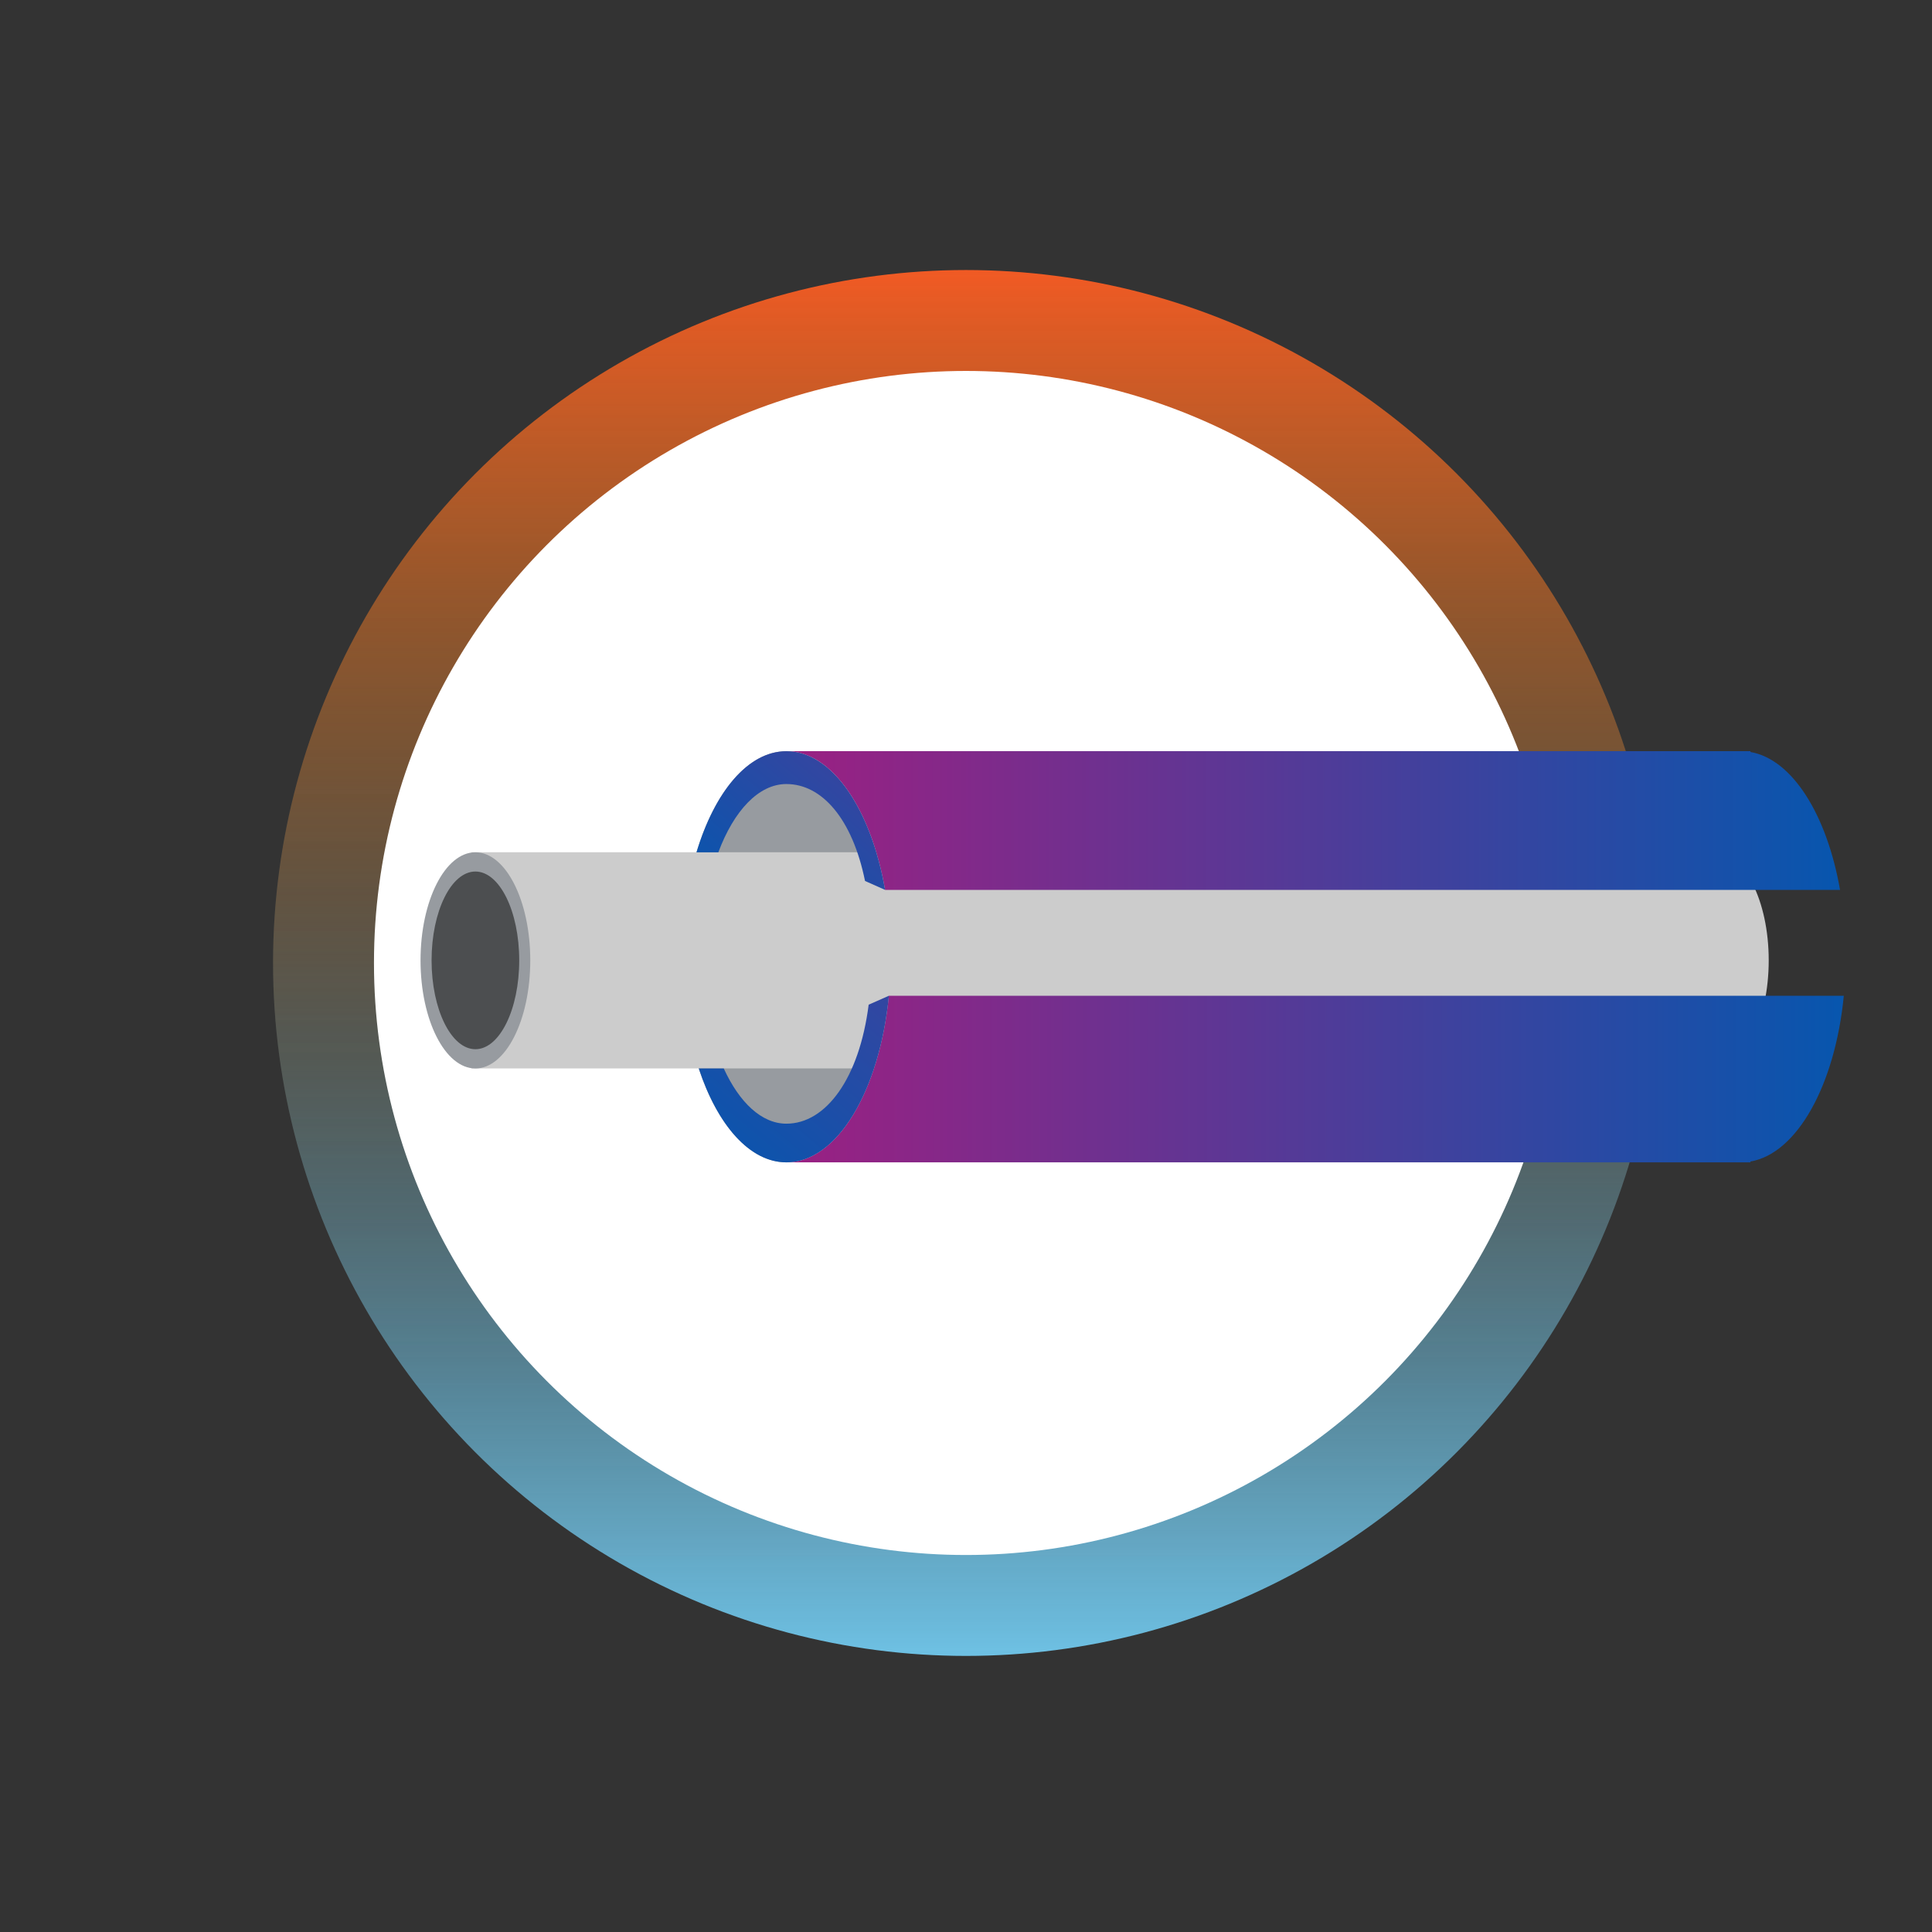 <?xml version="1.0" encoding="UTF-8"?><svg id="Layer_2" xmlns="http://www.w3.org/2000/svg" xmlns:xlink="http://www.w3.org/1999/xlink" viewBox="0 0 600 600"><rect x="0" y="0" width="600" height="600" fill="#333333" stroke="none"/><defs><style>.cls-1{fill:url(#linear-gradient-2);}.cls-2{fill:#fff;}.cls-3{fill:#979ba0;}.cls-4{fill:url(#linear-gradient-6);}.cls-5{fill:#4c4e50;}.cls-6{fill:url(#linear-gradient-5);}.cls-7{fill:none;}.cls-8{fill:#ccc;}.cls-9{fill:url(#linear-gradient-3);}.cls-10{fill:url(#linear-gradient);}.cls-11{fill:url(#linear-gradient-4);}</style><linearGradient id="linear-gradient" x1="-7357.39" y1="-607.92" x2="-6926.98" y2="-607.92" gradientTransform="translate(907.92 -6843.13) rotate(-90)" gradientUnits="userSpaceOnUse"><stop offset="0" stop-color="#6ec1e4"/><stop offset=".02" stop-color="#6ec1e4" stop-opacity=".95"/><stop offset=".12" stop-color="#6ec1e4" stop-opacity=".73"/><stop offset=".22" stop-color="#6ec1e4" stop-opacity=".53"/><stop offset=".32" stop-color="#6ec1e4" stop-opacity=".37"/><stop offset=".43" stop-color="#6ec1e4" stop-opacity=".23"/><stop offset=".55" stop-color="#6ec1e4" stop-opacity=".13"/><stop offset=".67" stop-color="#6ec1e4" stop-opacity=".06"/><stop offset=".8" stop-color="#6ec1e4" stop-opacity=".01"/><stop offset=".96" stop-color="#6ec1e4" stop-opacity="0"/></linearGradient><linearGradient id="linear-gradient-2" x1="-1530.22" y1="-13594.59" x2="-1099.81" y2="-13594.59" gradientTransform="translate(-13294.59 1614.08) rotate(90)" gradientUnits="userSpaceOnUse"><stop offset="0" stop-color="#f15a24"/><stop offset=".04" stop-color="#f15f23" stop-opacity=".9"/><stop offset=".14" stop-color="#f26b22" stop-opacity=".69"/><stop offset=".24" stop-color="#f37621" stop-opacity=".5"/><stop offset=".34" stop-color="#f47f20" stop-opacity=".35"/><stop offset=".44" stop-color="#f5861f" stop-opacity=".22"/><stop offset=".55" stop-color="#f68b1e" stop-opacity=".12"/><stop offset=".67" stop-color="#f68f1e" stop-opacity=".05"/><stop offset=".8" stop-color="#f6921e" stop-opacity=".01"/><stop offset=".96" stop-color="#f7931e" stop-opacity="0"/></linearGradient><linearGradient id="linear-gradient-3" x1="244.22" y1="335.11" x2="572.62" y2="335.11" gradientUnits="userSpaceOnUse"><stop offset="0" stop-color="#9b2082"/><stop offset="1" stop-color="#0756ae"/></linearGradient><linearGradient id="linear-gradient-4" y1="254.83" x2="571.44" y2="254.83" xlink:href="#linear-gradient-3"/><linearGradient id="linear-gradient-5" x1="347.19" y1="144.38" x2="228.84" y2="286.16" xlink:href="#linear-gradient-3"/><linearGradient id="linear-gradient-6" x1="386.22" y1="165.43" x2="221.45" y2="362.81" xlink:href="#linear-gradient-3"/></defs><g id="Layer_1-2"><rect class="cls-7" width="600" height="600"/><g><g><circle class="cls-10" cx="300" cy="299.06" r="215.2"/><circle class="cls-1" cx="300" cy="299.06" r="215.2"/><circle class="cls-2" cx="300" cy="299.06" r="183.86"/></g><g><ellipse class="cls-5" cx="244.22" cy="296.23" rx="26.36" ry="52.74"/><ellipse class="cls-3" cx="244.22" cy="297.13" rx="32.42" ry="63.84"/><rect class="cls-8" x="146.35" y="264.68" width="388.26" height="67.13"/><ellipse class="cls-3" cx="147.64" cy="298.25" rx="17.04" ry="33.57"/><ellipse class="cls-8" cx="532.25" cy="298.25" rx="17.04" ry="33.57"/><ellipse class="cls-5" cx="147.64" cy="298.25" rx="13.61" ry="27.59"/><g><path class="cls-9" d="m276.04,309.24c-2.87,29.47-16.03,51.74-31.83,51.74h299.4v-.26c14.52-2.48,26.3-23.8,29-51.48h-296.57Z"/><path class="cls-11" d="m274.86,276.36h296.58c-4.08-23.37-14.86-40.6-27.83-42.82v-.26H244.22c14.21,0,26.27,18.01,30.65,43.07Z"/></g><g><path class="cls-6" d="m223.09,264.68c4.81-12.86,12.48-21.19,21.13-21.19,11.05,0,20.5,10.83,24.42,30.1l6.23,2.77c-4.38-25.06-16.44-43.07-30.65-43.07-11.89,0-22.27,12.61-27.91,31.39h6.79Z"/><path class="cls-4" d="m269.77,312.01c-2.9,22.84-13.24,36.96-25.55,36.96-7.7,0-14.63-6.61-19.45-17.15h-7.76c5.78,17.54,15.8,29.16,27.21,29.16,15.8,0,28.95-22.27,31.83-51.74l-6.27,2.77Z"/></g></g></g></g></svg>
